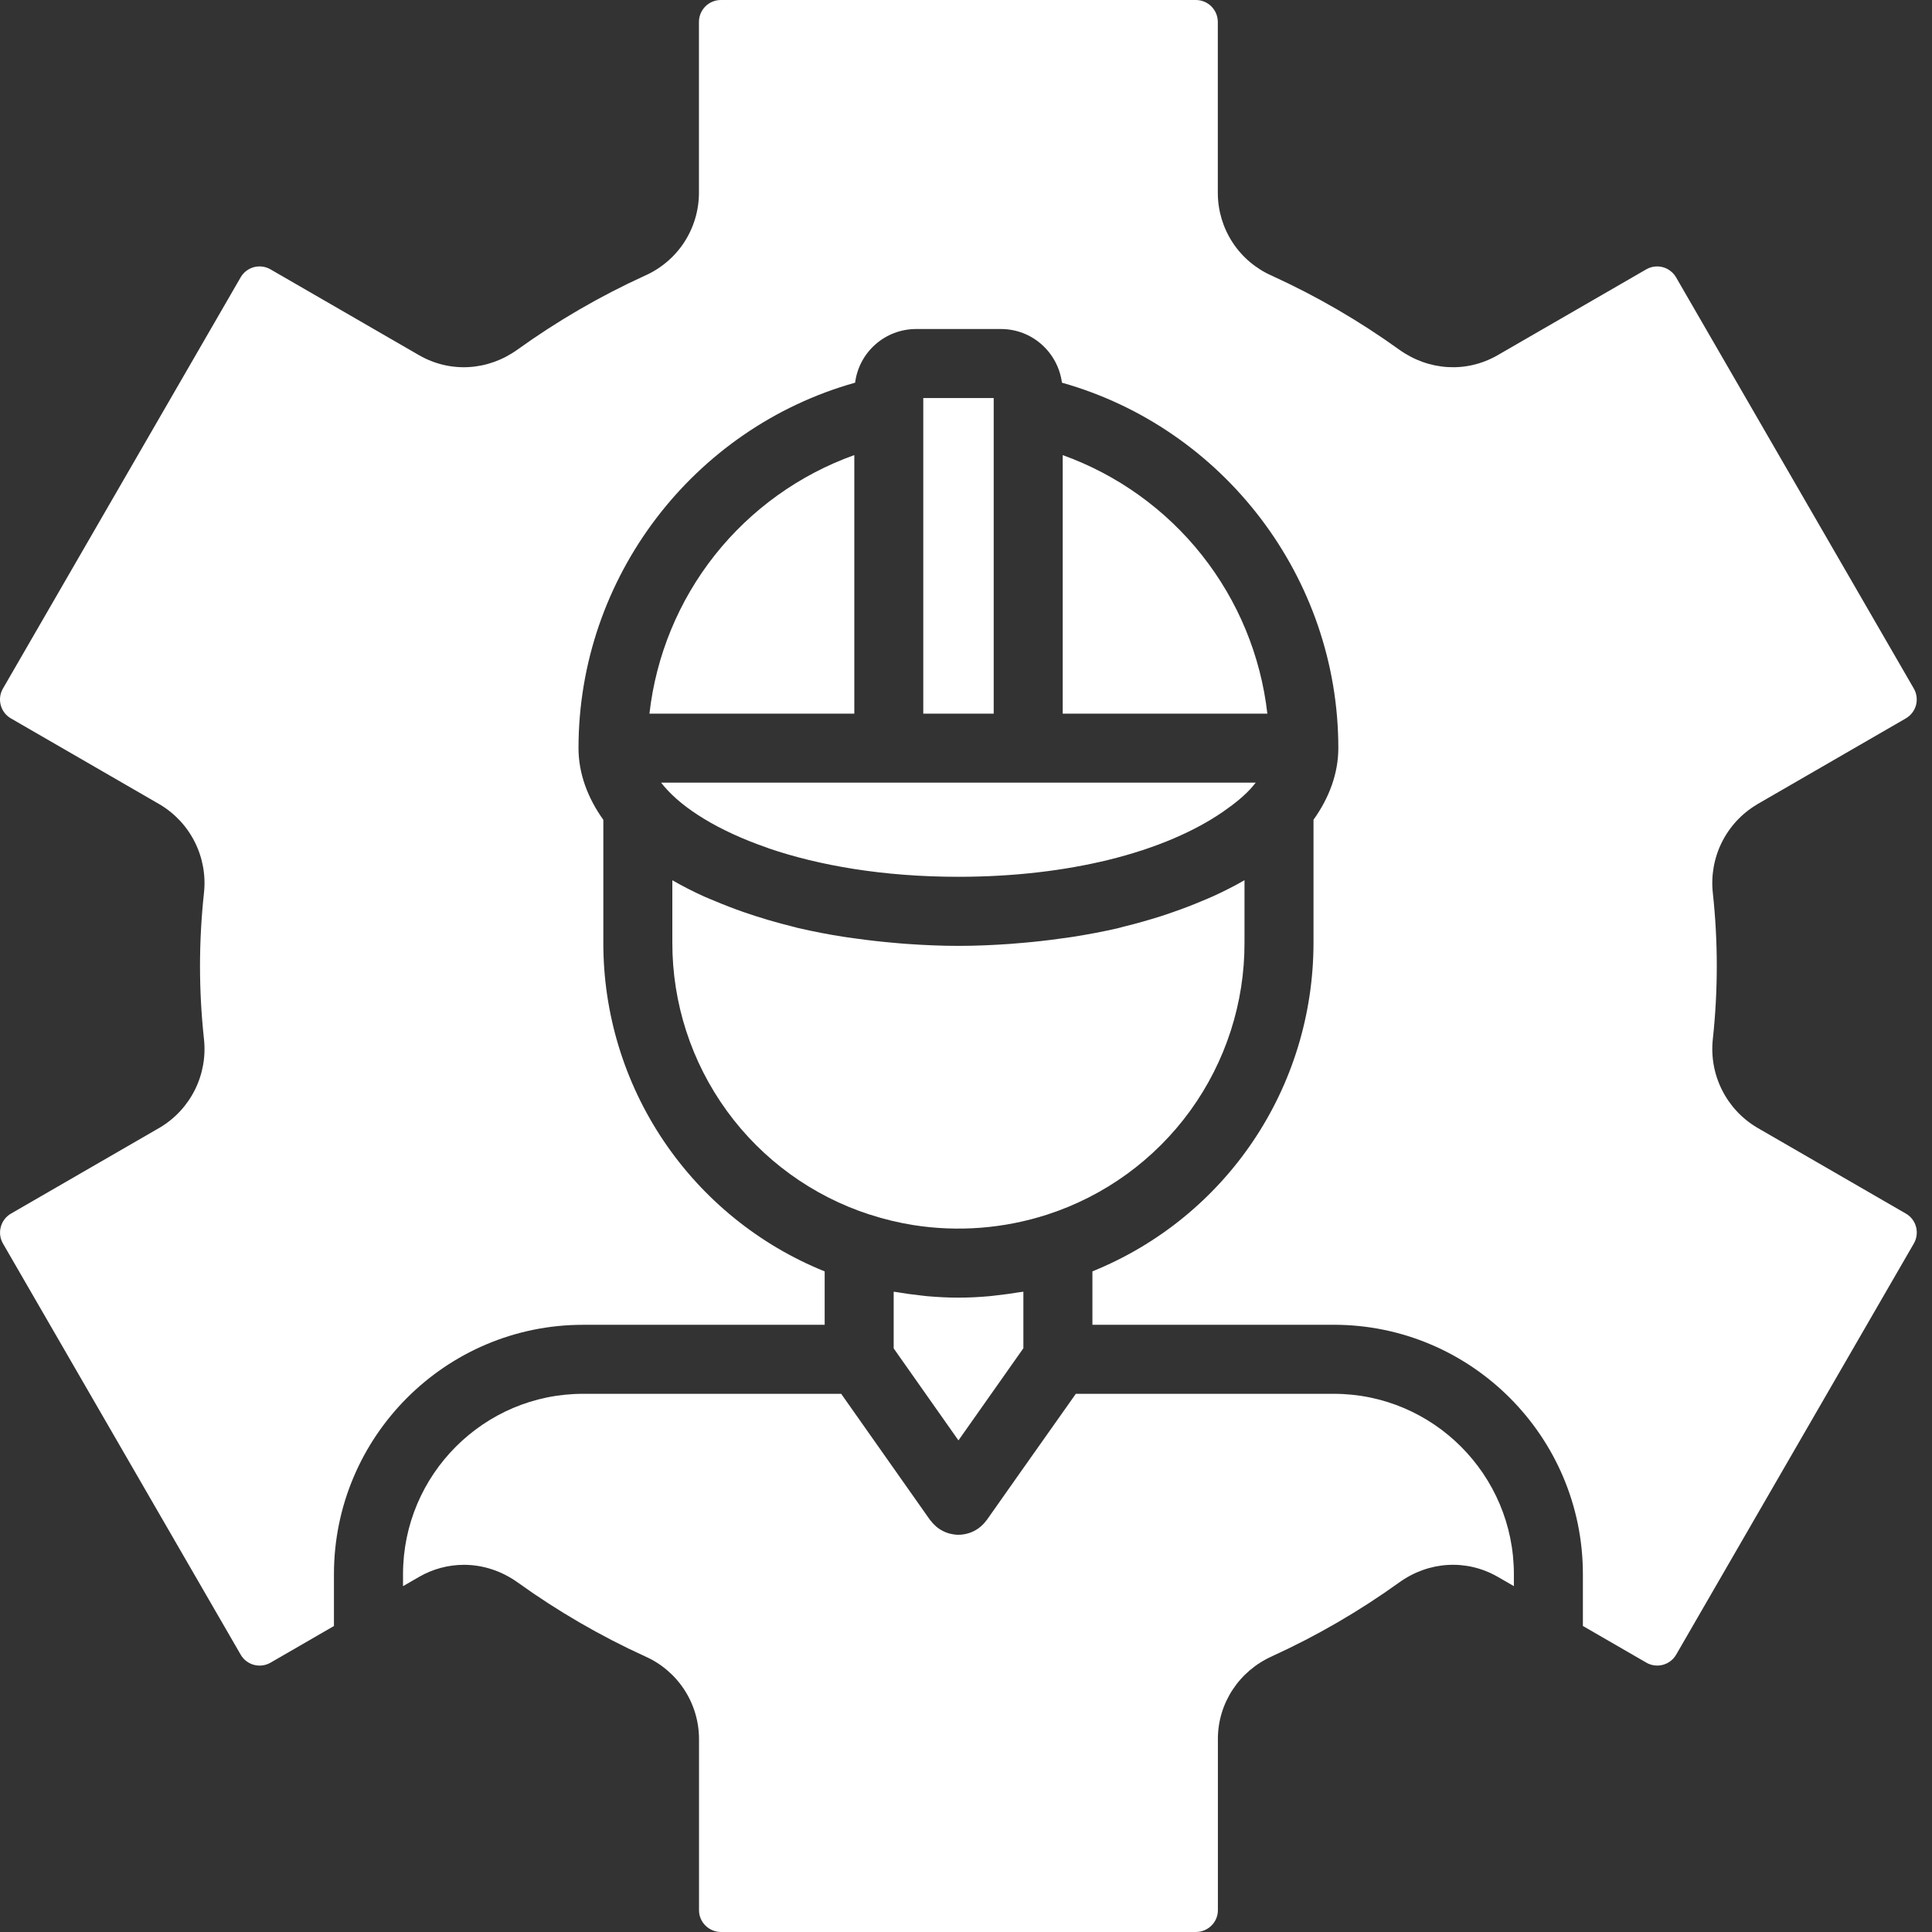 <?xml version="1.0" encoding="UTF-8"?> <svg xmlns="http://www.w3.org/2000/svg" width="53" height="53" viewBox="0 0 53 53" fill="none"><rect x="0" y="0" width="53" height="53" fill="#333333" stroke="none"/><path d="M21.035 23.251C21.057 23.259 21.075 23.268 21.097 23.276C22.469 23.742 24.226 24.053 26.292 24.053C27.839 24.053 29.214 23.878 30.383 23.595C31.748 23.263 32.812 22.782 33.564 22.259C33.886 22.036 34.166 21.807 34.361 21.576L34.448 21.47H18.135C18.16 21.503 18.187 21.535 18.215 21.567C18.73 22.178 19.698 22.788 21.035 23.252V23.251ZM29.153 12.485V19.577H34.767C34.586 17.989 33.965 16.483 32.972 15.229C31.98 13.976 30.657 13.026 29.153 12.485ZM17.816 19.577H23.436V12.484C21.93 13.023 20.605 13.973 19.611 15.226C18.618 16.48 17.996 17.987 17.816 19.577ZM27.141 35.558C26.859 35.583 26.576 35.598 26.292 35.598C26.008 35.598 25.728 35.583 25.448 35.559C25.369 35.553 25.291 35.54 25.213 35.532C25.015 35.511 24.819 35.484 24.623 35.45C24.588 35.445 24.551 35.442 24.516 35.435V36.99L26.293 39.514L26.808 38.783L28.074 36.986V35.435C28.036 35.442 27.998 35.445 27.96 35.45C27.762 35.484 27.564 35.51 27.365 35.532C27.289 35.54 27.216 35.552 27.141 35.558ZM27.26 10.92H25.328V19.577H27.26V11.242V10.92Z" fill="white"></path><path d="M34.901 45.433C36.125 44.874 37.291 44.197 38.384 43.411C39.195 42.828 40.227 42.766 41.081 43.253L41.53 43.512V43.185C41.53 40.456 39.313 38.236 36.589 38.236H29.513L27.949 40.45L27.065 41.705C27.065 41.705 27.057 41.711 27.054 41.715C26.966 41.835 26.852 41.932 26.72 42C26.587 42.067 26.441 42.102 26.292 42.103C26.145 42.102 25.999 42.067 25.867 42C25.736 41.934 25.622 41.837 25.534 41.718C25.53 41.712 25.523 41.711 25.519 41.705L23.076 38.236H15.996C13.272 38.236 11.056 40.456 11.056 43.185V43.513L11.499 43.257C11.873 43.041 12.296 42.928 12.726 42.927C13.24 42.927 13.754 43.09 14.202 43.411C15.298 44.199 16.473 44.881 17.695 45.438C18.134 45.632 18.507 45.948 18.77 46.35C19.033 46.751 19.174 47.22 19.176 47.7V52.404C19.176 52.732 19.448 53 19.782 53H32.805C33.139 53 33.41 52.732 33.41 52.404V47.7C33.41 46.723 33.996 45.834 34.903 45.433H34.901ZM23.862 33.319C24.253 33.447 24.654 33.543 25.06 33.608C26.289 33.801 27.546 33.702 28.729 33.319C30.305 32.809 31.678 31.811 32.651 30.47C33.623 29.128 34.145 27.513 34.14 25.856V24.146C33.87 24.303 33.578 24.45 33.274 24.589C33.172 24.637 33.062 24.678 32.956 24.724C32.715 24.826 32.465 24.922 32.206 25.012C32.085 25.055 31.965 25.096 31.84 25.136C31.517 25.238 31.184 25.333 30.841 25.417C30.786 25.43 30.735 25.447 30.68 25.46C30.275 25.555 29.855 25.633 29.425 25.701C29.314 25.719 29.201 25.733 29.088 25.748C28.746 25.797 28.398 25.836 28.045 25.866C27.928 25.876 27.811 25.887 27.693 25.895C27.232 25.927 26.766 25.948 26.292 25.948C25.818 25.948 25.352 25.927 24.891 25.895C24.773 25.888 24.658 25.876 24.541 25.866C24.19 25.836 23.84 25.797 23.491 25.748C23.381 25.733 23.27 25.719 23.162 25.702C22.738 25.637 22.317 25.555 21.899 25.459C21.854 25.448 21.812 25.435 21.767 25.424C21.303 25.311 20.845 25.175 20.394 25.019C20.118 24.922 19.852 24.82 19.594 24.71C19.503 24.672 19.41 24.636 19.322 24.596C19.022 24.461 18.729 24.312 18.444 24.148V25.858C18.441 27.516 18.964 29.131 19.938 30.473C20.911 31.814 22.286 32.811 23.863 33.321L23.862 33.319Z" fill="white"></path><path d="M48.196 22.069L52.281 19.708C52.418 19.629 52.519 19.498 52.561 19.345C52.602 19.191 52.581 19.028 52.502 18.89L45.98 7.61C45.941 7.542 45.889 7.482 45.826 7.434C45.764 7.386 45.693 7.35 45.617 7.33C45.541 7.309 45.461 7.304 45.383 7.314C45.305 7.324 45.23 7.349 45.161 7.389L41.083 9.745C40.23 10.235 39.197 10.174 38.382 9.59C37.286 8.802 36.117 8.123 34.889 7.563C34.45 7.369 34.076 7.053 33.813 6.651C33.551 6.25 33.41 5.781 33.408 5.301V0.596C33.406 0.437 33.342 0.285 33.228 0.173C33.115 0.061 32.961 -0.001 32.802 1.20898e-05H19.779C19.62 -0.001 19.467 0.061 19.353 0.173C19.24 0.285 19.175 0.437 19.174 0.596V5.3C19.171 5.782 19.029 6.252 18.764 6.655C18.499 7.057 18.122 7.374 17.681 7.567C16.457 8.126 15.291 8.804 14.198 9.589C13.387 10.173 12.354 10.235 11.501 9.747L7.419 7.388C7.281 7.309 7.117 7.288 6.964 7.329C6.811 7.371 6.68 7.471 6.601 7.609L0.079 18.892C0 19.029 -0.021 19.192 0.021 19.346C0.062 19.499 0.162 19.629 0.3 19.708L4.38 22.066C4.795 22.312 5.131 22.672 5.346 23.104C5.562 23.536 5.648 24.021 5.595 24.501C5.451 25.83 5.451 27.171 5.595 28.5C5.648 28.979 5.563 29.462 5.348 29.894C5.134 30.325 4.8 30.686 4.386 30.932L0.302 33.292C0.164 33.372 0.063 33.502 0.022 33.656C-0.02 33.809 0.001 33.973 0.08 34.111L6.602 45.391C6.767 45.678 7.132 45.777 7.421 45.612L9.161 44.606V43.186C9.161 39.412 12.226 36.343 15.994 36.343H22.623V34.878C20.826 34.152 19.288 32.905 18.205 31.297C17.123 29.689 16.547 27.794 16.551 25.856V22.49C16.115 21.881 15.87 21.209 15.87 20.522C15.87 15.841 19.019 11.744 23.458 10.498C23.51 10.092 23.707 9.72 24.014 9.449C24.32 9.178 24.714 9.028 25.123 9.026H27.461C28.32 9.026 29.022 9.67 29.132 10.498C33.566 11.748 36.714 15.845 36.714 20.521C36.714 21.205 36.471 21.876 36.033 22.488V25.855C36.033 29.856 33.623 33.396 29.968 34.877V36.342H36.59C40.357 36.342 43.423 39.411 43.423 43.185V44.605L45.164 45.611C45.45 45.777 45.817 45.677 45.982 45.391L52.504 34.109C52.582 33.971 52.603 33.808 52.562 33.655C52.521 33.502 52.421 33.371 52.283 33.292L48.203 30.934C47.788 30.688 47.452 30.328 47.237 29.896C47.021 29.464 46.935 28.979 46.988 28.499C47.132 27.17 47.132 25.83 46.988 24.501C46.935 24.023 47.02 23.539 47.234 23.108C47.449 22.676 47.783 22.316 48.197 22.07L48.196 22.069Z" fill="white"></path></svg> 